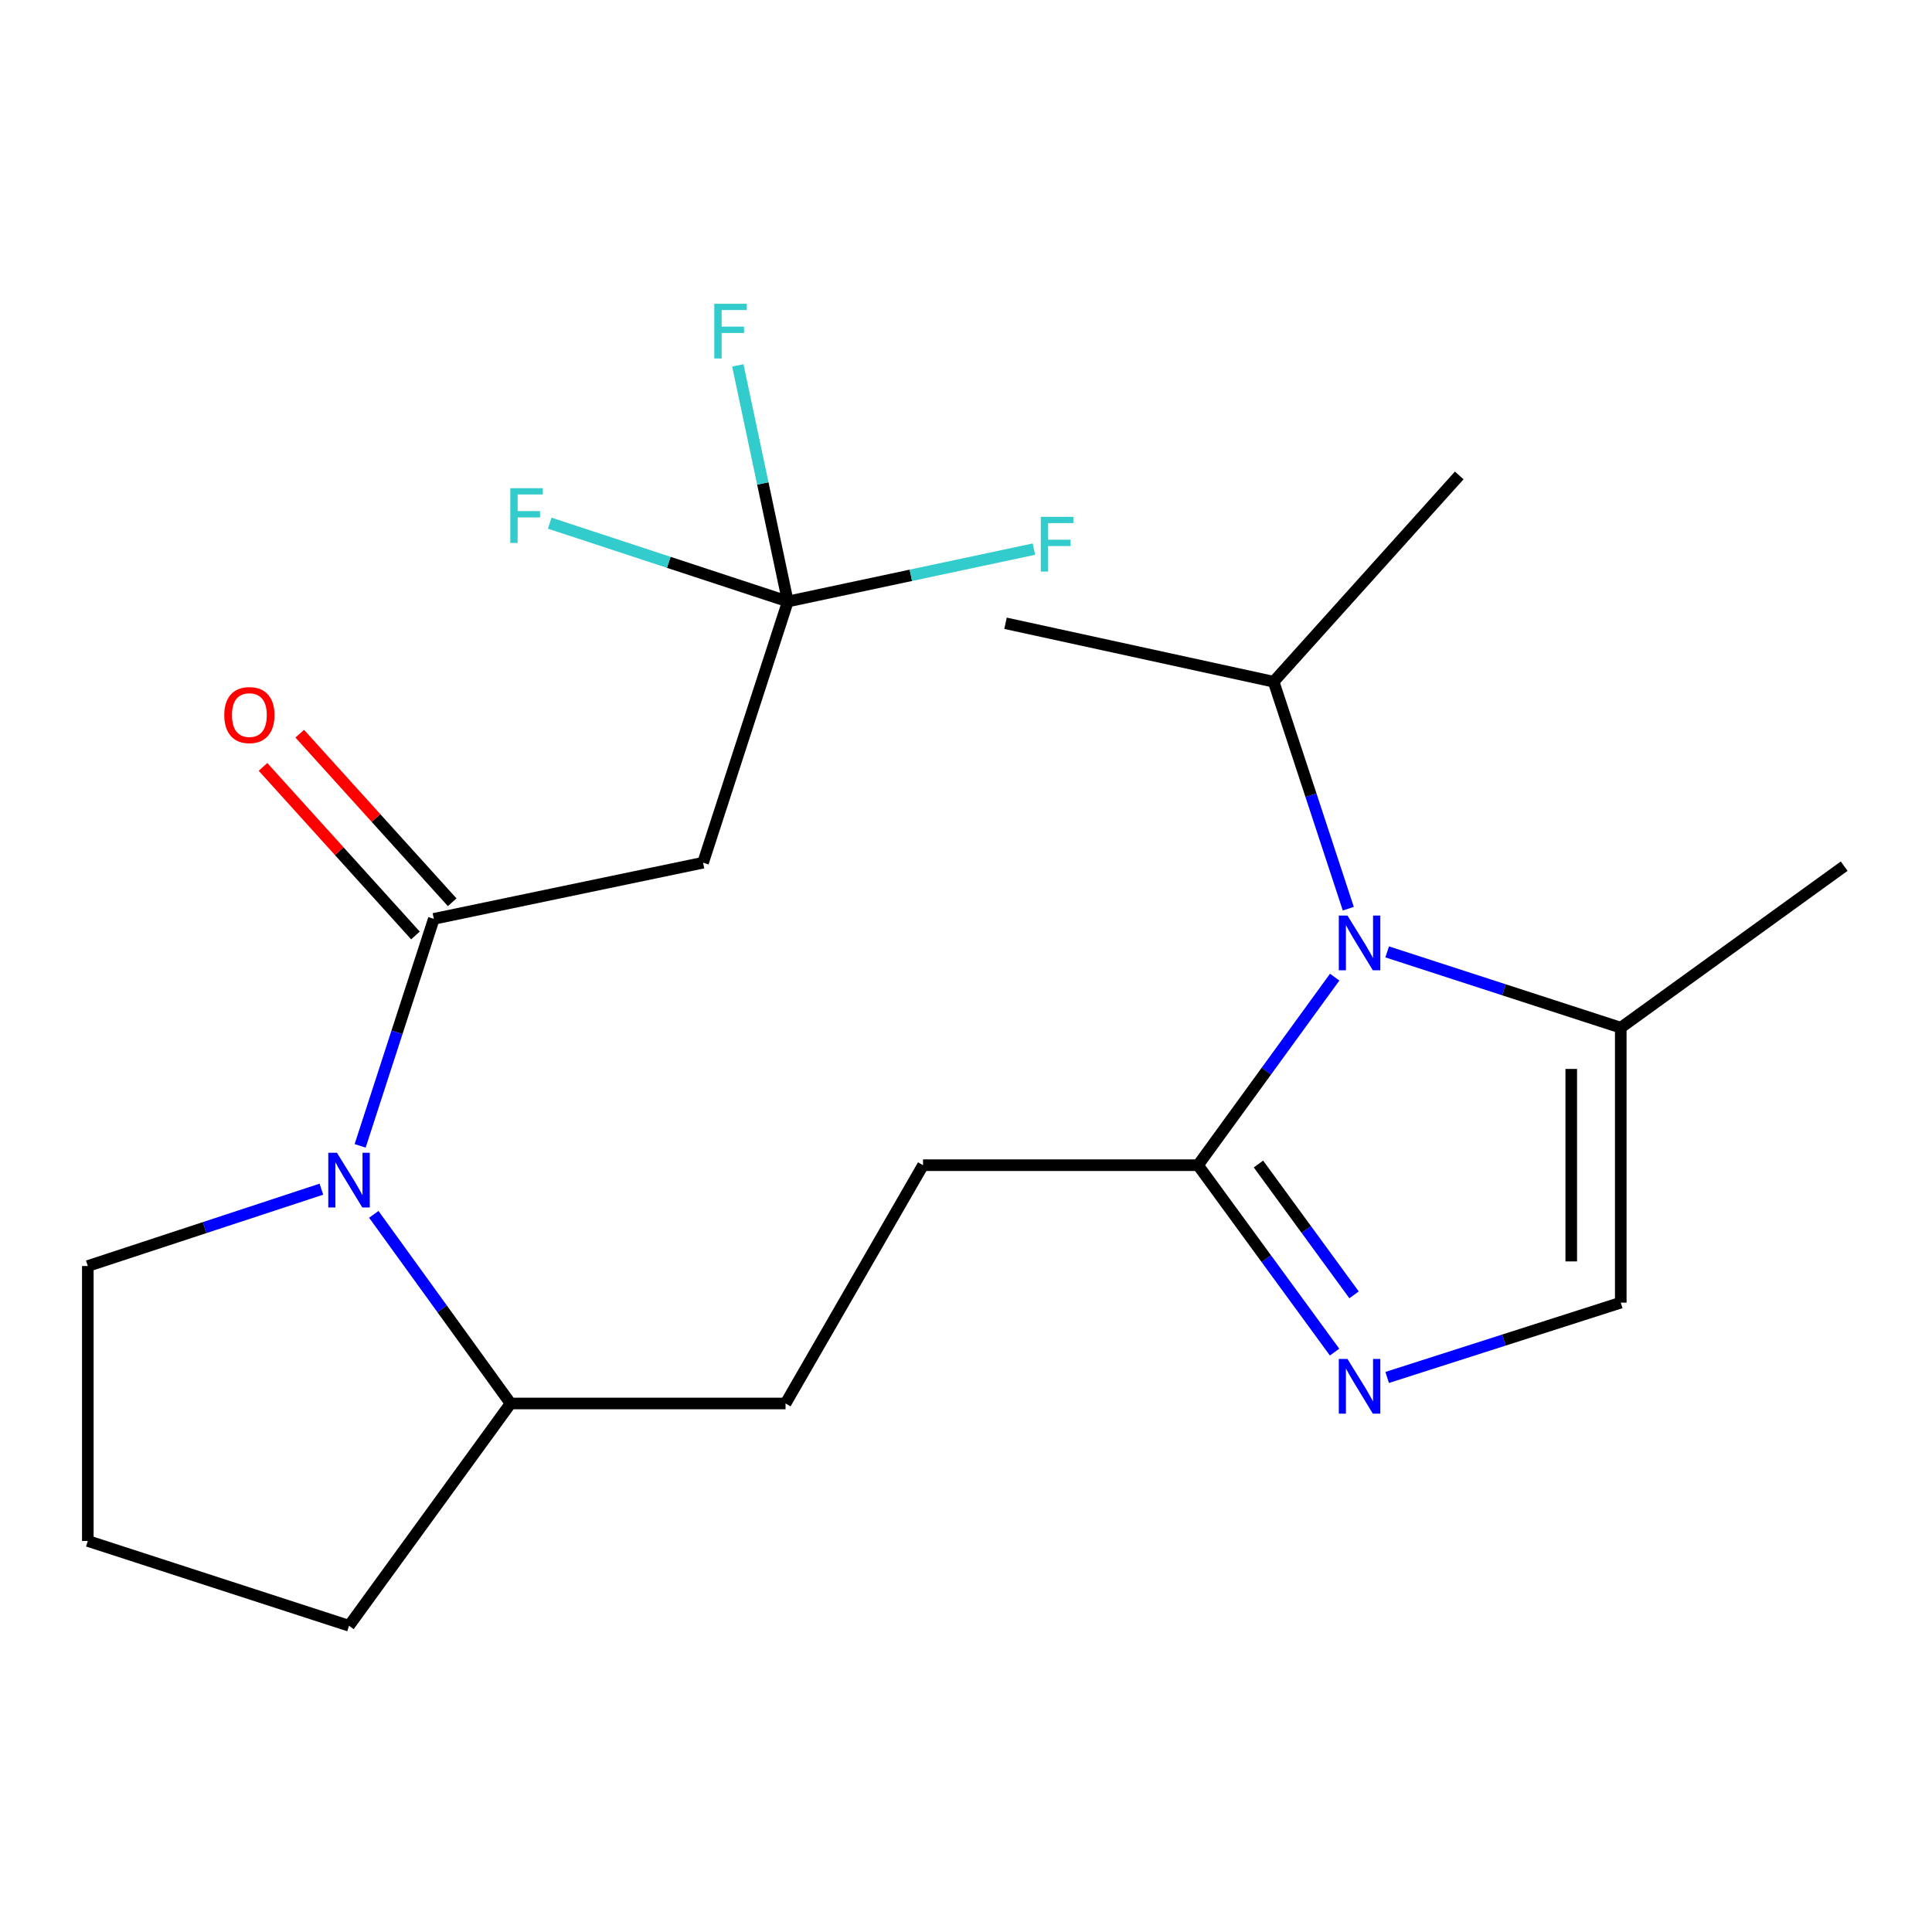 <?xml version='1.0' encoding='iso-8859-1'?>
<svg version='1.1' baseProfile='full'
              xmlns='http://www.w3.org/2000/svg'
                      xmlns:rdkit='http://www.rdkit.org/xml'
                      xmlns:xlink='http://www.w3.org/1999/xlink'
                  xml:space='preserve'
width='1000px' height='1000px' viewBox='0 0 1000 1000'>
<!-- END OF HEADER -->
<rect style='opacity:1.0;fill:#FFFFFF;stroke:none' width='1000' height='1000' x='0' y='0'> </rect>
<path class='bond-2' d='M 224.545,475.601 L 205.475,534.351' style='fill:none;fill-rule:evenodd;stroke:#000000;stroke-width:6px;stroke-linecap:butt;stroke-linejoin:miter;stroke-opacity:1' />
<path class='bond-2' d='M 205.475,534.351 L 186.405,593.102' style='fill:none;fill-rule:evenodd;stroke:#0000FF;stroke-width:6px;stroke-linecap:butt;stroke-linejoin:miter;stroke-opacity:1' />
<path class='bond-4' d='M 224.545,475.601 L 363.903,446.531' style='fill:none;fill-rule:evenodd;stroke:#000000;stroke-width:6px;stroke-linecap:butt;stroke-linejoin:miter;stroke-opacity:1' />
<path class='bond-9' d='M 234.048,467.007 L 194.593,423.381' style='fill:none;fill-rule:evenodd;stroke:#000000;stroke-width:6px;stroke-linecap:butt;stroke-linejoin:miter;stroke-opacity:1' />
<path class='bond-9' d='M 194.593,423.381 L 155.139,379.755' style='fill:none;fill-rule:evenodd;stroke:#FF0000;stroke-width:6px;stroke-linecap:butt;stroke-linejoin:miter;stroke-opacity:1' />
<path class='bond-9' d='M 215.042,484.195 L 175.588,440.569' style='fill:none;fill-rule:evenodd;stroke:#000000;stroke-width:6px;stroke-linecap:butt;stroke-linejoin:miter;stroke-opacity:1' />
<path class='bond-9' d='M 175.588,440.569 L 136.133,396.943' style='fill:none;fill-rule:evenodd;stroke:#FF0000;stroke-width:6px;stroke-linecap:butt;stroke-linejoin:miter;stroke-opacity:1' />
<path class='bond-0' d='M 690.828,505.773 L 655.455,554.436' style='fill:none;fill-rule:evenodd;stroke:#0000FF;stroke-width:6px;stroke-linecap:butt;stroke-linejoin:miter;stroke-opacity:1' />
<path class='bond-0' d='M 655.455,554.436 L 620.082,603.1' style='fill:none;fill-rule:evenodd;stroke:#000000;stroke-width:6px;stroke-linecap:butt;stroke-linejoin:miter;stroke-opacity:1' />
<path class='bond-6' d='M 717.998,492.696 L 778.452,512.315' style='fill:none;fill-rule:evenodd;stroke:#0000FF;stroke-width:6px;stroke-linecap:butt;stroke-linejoin:miter;stroke-opacity:1' />
<path class='bond-6' d='M 778.452,512.315 L 838.905,531.933' style='fill:none;fill-rule:evenodd;stroke:#000000;stroke-width:6px;stroke-linecap:butt;stroke-linejoin:miter;stroke-opacity:1' />
<path class='bond-11' d='M 697.876,470.339 L 678.554,411.598' style='fill:none;fill-rule:evenodd;stroke:#0000FF;stroke-width:6px;stroke-linecap:butt;stroke-linejoin:miter;stroke-opacity:1' />
<path class='bond-11' d='M 678.554,411.598 L 659.231,352.857' style='fill:none;fill-rule:evenodd;stroke:#000000;stroke-width:6px;stroke-linecap:butt;stroke-linejoin:miter;stroke-opacity:1' />
<path class='bond-1' d='M 690.769,699.84 L 655.425,651.47' style='fill:none;fill-rule:evenodd;stroke:#0000FF;stroke-width:6px;stroke-linecap:butt;stroke-linejoin:miter;stroke-opacity:1' />
<path class='bond-1' d='M 655.425,651.47 L 620.082,603.1' style='fill:none;fill-rule:evenodd;stroke:#000000;stroke-width:6px;stroke-linecap:butt;stroke-linejoin:miter;stroke-opacity:1' />
<path class='bond-1' d='M 700.856,670.211 L 676.116,636.352' style='fill:none;fill-rule:evenodd;stroke:#0000FF;stroke-width:6px;stroke-linecap:butt;stroke-linejoin:miter;stroke-opacity:1' />
<path class='bond-1' d='M 676.116,636.352 L 651.375,602.493' style='fill:none;fill-rule:evenodd;stroke:#000000;stroke-width:6px;stroke-linecap:butt;stroke-linejoin:miter;stroke-opacity:1' />
<path class='bond-7' d='M 717.994,712.969 L 778.45,693.61' style='fill:none;fill-rule:evenodd;stroke:#0000FF;stroke-width:6px;stroke-linecap:butt;stroke-linejoin:miter;stroke-opacity:1' />
<path class='bond-7' d='M 778.45,693.61 L 838.905,674.252' style='fill:none;fill-rule:evenodd;stroke:#000000;stroke-width:6px;stroke-linecap:butt;stroke-linejoin:miter;stroke-opacity:1' />
<path class='bond-8' d='M 193.476,628.543 L 228.877,677.492' style='fill:none;fill-rule:evenodd;stroke:#0000FF;stroke-width:6px;stroke-linecap:butt;stroke-linejoin:miter;stroke-opacity:1' />
<path class='bond-8' d='M 228.877,677.492 L 264.278,726.442' style='fill:none;fill-rule:evenodd;stroke:#000000;stroke-width:6px;stroke-linecap:butt;stroke-linejoin:miter;stroke-opacity:1' />
<path class='bond-16' d='M 166.357,615.519 L 105.906,635.404' style='fill:none;fill-rule:evenodd;stroke:#0000FF;stroke-width:6px;stroke-linecap:butt;stroke-linejoin:miter;stroke-opacity:1' />
<path class='bond-16' d='M 105.906,635.404 L 45.455,655.289' style='fill:none;fill-rule:evenodd;stroke:#000000;stroke-width:6px;stroke-linecap:butt;stroke-linejoin:miter;stroke-opacity:1' />
<path class='bond-3' d='M 620.082,603.1 L 477.763,603.1' style='fill:none;fill-rule:evenodd;stroke:#000000;stroke-width:6px;stroke-linecap:butt;stroke-linejoin:miter;stroke-opacity:1' />
<path class='bond-5' d='M 363.903,446.531 L 407.778,311.33' style='fill:none;fill-rule:evenodd;stroke:#000000;stroke-width:6px;stroke-linecap:butt;stroke-linejoin:miter;stroke-opacity:1' />
<path class='bond-13' d='M 407.778,311.33 L 394.837,250.228' style='fill:none;fill-rule:evenodd;stroke:#000000;stroke-width:6px;stroke-linecap:butt;stroke-linejoin:miter;stroke-opacity:1' />
<path class='bond-13' d='M 394.837,250.228 L 381.895,189.125' style='fill:none;fill-rule:evenodd;stroke:#33CCCC;stroke-width:6px;stroke-linecap:butt;stroke-linejoin:miter;stroke-opacity:1' />
<path class='bond-14' d='M 407.778,311.33 L 346.153,291.063' style='fill:none;fill-rule:evenodd;stroke:#000000;stroke-width:6px;stroke-linecap:butt;stroke-linejoin:miter;stroke-opacity:1' />
<path class='bond-14' d='M 346.153,291.063 L 284.528,270.796' style='fill:none;fill-rule:evenodd;stroke:#33CCCC;stroke-width:6px;stroke-linecap:butt;stroke-linejoin:miter;stroke-opacity:1' />
<path class='bond-15' d='M 407.778,311.33 L 471.466,297.778' style='fill:none;fill-rule:evenodd;stroke:#000000;stroke-width:6px;stroke-linecap:butt;stroke-linejoin:miter;stroke-opacity:1' />
<path class='bond-15' d='M 471.466,297.778 L 535.154,284.226' style='fill:none;fill-rule:evenodd;stroke:#33CCCC;stroke-width:6px;stroke-linecap:butt;stroke-linejoin:miter;stroke-opacity:1' />
<path class='bond-17' d='M 838.905,531.933 L 954.545,448.324' style='fill:none;fill-rule:evenodd;stroke:#000000;stroke-width:6px;stroke-linecap:butt;stroke-linejoin:miter;stroke-opacity:1' />
<path class='bond-23' d='M 838.905,531.933 L 838.905,674.252' style='fill:none;fill-rule:evenodd;stroke:#000000;stroke-width:6px;stroke-linecap:butt;stroke-linejoin:miter;stroke-opacity:1' />
<path class='bond-23' d='M 813.28,553.281 L 813.28,652.904' style='fill:none;fill-rule:evenodd;stroke:#000000;stroke-width:6px;stroke-linecap:butt;stroke-linejoin:miter;stroke-opacity:1' />
<path class='bond-12' d='M 264.278,726.442 L 406.597,726.442' style='fill:none;fill-rule:evenodd;stroke:#000000;stroke-width:6px;stroke-linecap:butt;stroke-linejoin:miter;stroke-opacity:1' />
<path class='bond-19' d='M 264.278,726.442 L 180.655,841.484' style='fill:none;fill-rule:evenodd;stroke:#000000;stroke-width:6px;stroke-linecap:butt;stroke-linejoin:miter;stroke-opacity:1' />
<path class='bond-10' d='M 477.763,603.1 L 406.597,726.442' style='fill:none;fill-rule:evenodd;stroke:#000000;stroke-width:6px;stroke-linecap:butt;stroke-linejoin:miter;stroke-opacity:1' />
<path class='bond-20' d='M 659.231,352.857 L 520.457,322.605' style='fill:none;fill-rule:evenodd;stroke:#000000;stroke-width:6px;stroke-linecap:butt;stroke-linejoin:miter;stroke-opacity:1' />
<path class='bond-21' d='M 659.231,352.857 L 755.297,246.086' style='fill:none;fill-rule:evenodd;stroke:#000000;stroke-width:6px;stroke-linecap:butt;stroke-linejoin:miter;stroke-opacity:1' />
<path class='bond-18' d='M 45.455,655.289 L 45.455,797.608' style='fill:none;fill-rule:evenodd;stroke:#000000;stroke-width:6px;stroke-linecap:butt;stroke-linejoin:miter;stroke-opacity:1' />
<path class='bond-22' d='M 45.455,797.608 L 180.655,841.484' style='fill:none;fill-rule:evenodd;stroke:#000000;stroke-width:6px;stroke-linecap:butt;stroke-linejoin:miter;stroke-opacity:1' />
<path  class='atom-1' d='M 697.445 473.898
L 706.725 488.898
Q 707.645 490.378, 709.125 493.058
Q 710.605 495.738, 710.685 495.898
L 710.685 473.898
L 714.445 473.898
L 714.445 502.218
L 710.565 502.218
L 700.605 485.818
Q 699.445 483.898, 698.205 481.698
Q 697.005 479.498, 696.645 478.818
L 696.645 502.218
L 692.965 502.218
L 692.965 473.898
L 697.445 473.898
' fill='#0000FF'/>
<path  class='atom-2' d='M 697.445 703.384
L 706.725 718.384
Q 707.645 719.864, 709.125 722.544
Q 710.605 725.224, 710.685 725.384
L 710.685 703.384
L 714.445 703.384
L 714.445 731.704
L 710.565 731.704
L 700.605 715.304
Q 699.445 713.384, 698.205 711.184
Q 697.005 708.984, 696.645 708.304
L 696.645 731.704
L 692.965 731.704
L 692.965 703.384
L 697.445 703.384
' fill='#0000FF'/>
<path  class='atom-3' d='M 174.395 596.656
L 183.675 611.656
Q 184.595 613.136, 186.075 615.816
Q 187.555 618.496, 187.635 618.656
L 187.635 596.656
L 191.395 596.656
L 191.395 624.976
L 187.515 624.976
L 177.555 608.576
Q 176.395 606.656, 175.155 604.456
Q 173.955 602.256, 173.595 601.576
L 173.595 624.976
L 169.915 624.976
L 169.915 596.656
L 174.395 596.656
' fill='#0000FF'/>
<path  class='atom-10' d='M 116.078 370.12
Q 116.078 363.32, 119.438 359.52
Q 122.798 355.72, 129.078 355.72
Q 135.358 355.72, 138.718 359.52
Q 142.078 363.32, 142.078 370.12
Q 142.078 377, 138.678 380.92
Q 135.278 384.8, 129.078 384.8
Q 122.838 384.8, 119.438 380.92
Q 116.078 377.04, 116.078 370.12
M 129.078 381.6
Q 133.398 381.6, 135.718 378.72
Q 138.078 375.8, 138.078 370.12
Q 138.078 364.56, 135.718 361.76
Q 133.398 358.92, 129.078 358.92
Q 124.758 358.92, 122.398 361.72
Q 120.078 364.52, 120.078 370.12
Q 120.078 375.84, 122.398 378.72
Q 124.758 381.6, 129.078 381.6
' fill='#FF0000'/>
<path  class='atom-14' d='M 369.719 157.229
L 386.559 157.229
L 386.559 160.469
L 373.519 160.469
L 373.519 169.069
L 385.119 169.069
L 385.119 172.349
L 373.519 172.349
L 373.519 185.549
L 369.719 185.549
L 369.719 157.229
' fill='#33CCCC'/>
<path  class='atom-15' d='M 264.129 252.697
L 280.969 252.697
L 280.969 255.937
L 267.929 255.937
L 267.929 264.537
L 279.529 264.537
L 279.529 267.817
L 267.929 267.817
L 267.929 281.017
L 264.129 281.017
L 264.129 252.697
' fill='#33CCCC'/>
<path  class='atom-16' d='M 538.716 267.516
L 555.556 267.516
L 555.556 270.756
L 542.516 270.756
L 542.516 279.356
L 554.116 279.356
L 554.116 282.636
L 542.516 282.636
L 542.516 295.836
L 538.716 295.836
L 538.716 267.516
' fill='#33CCCC'/>
</svg>
